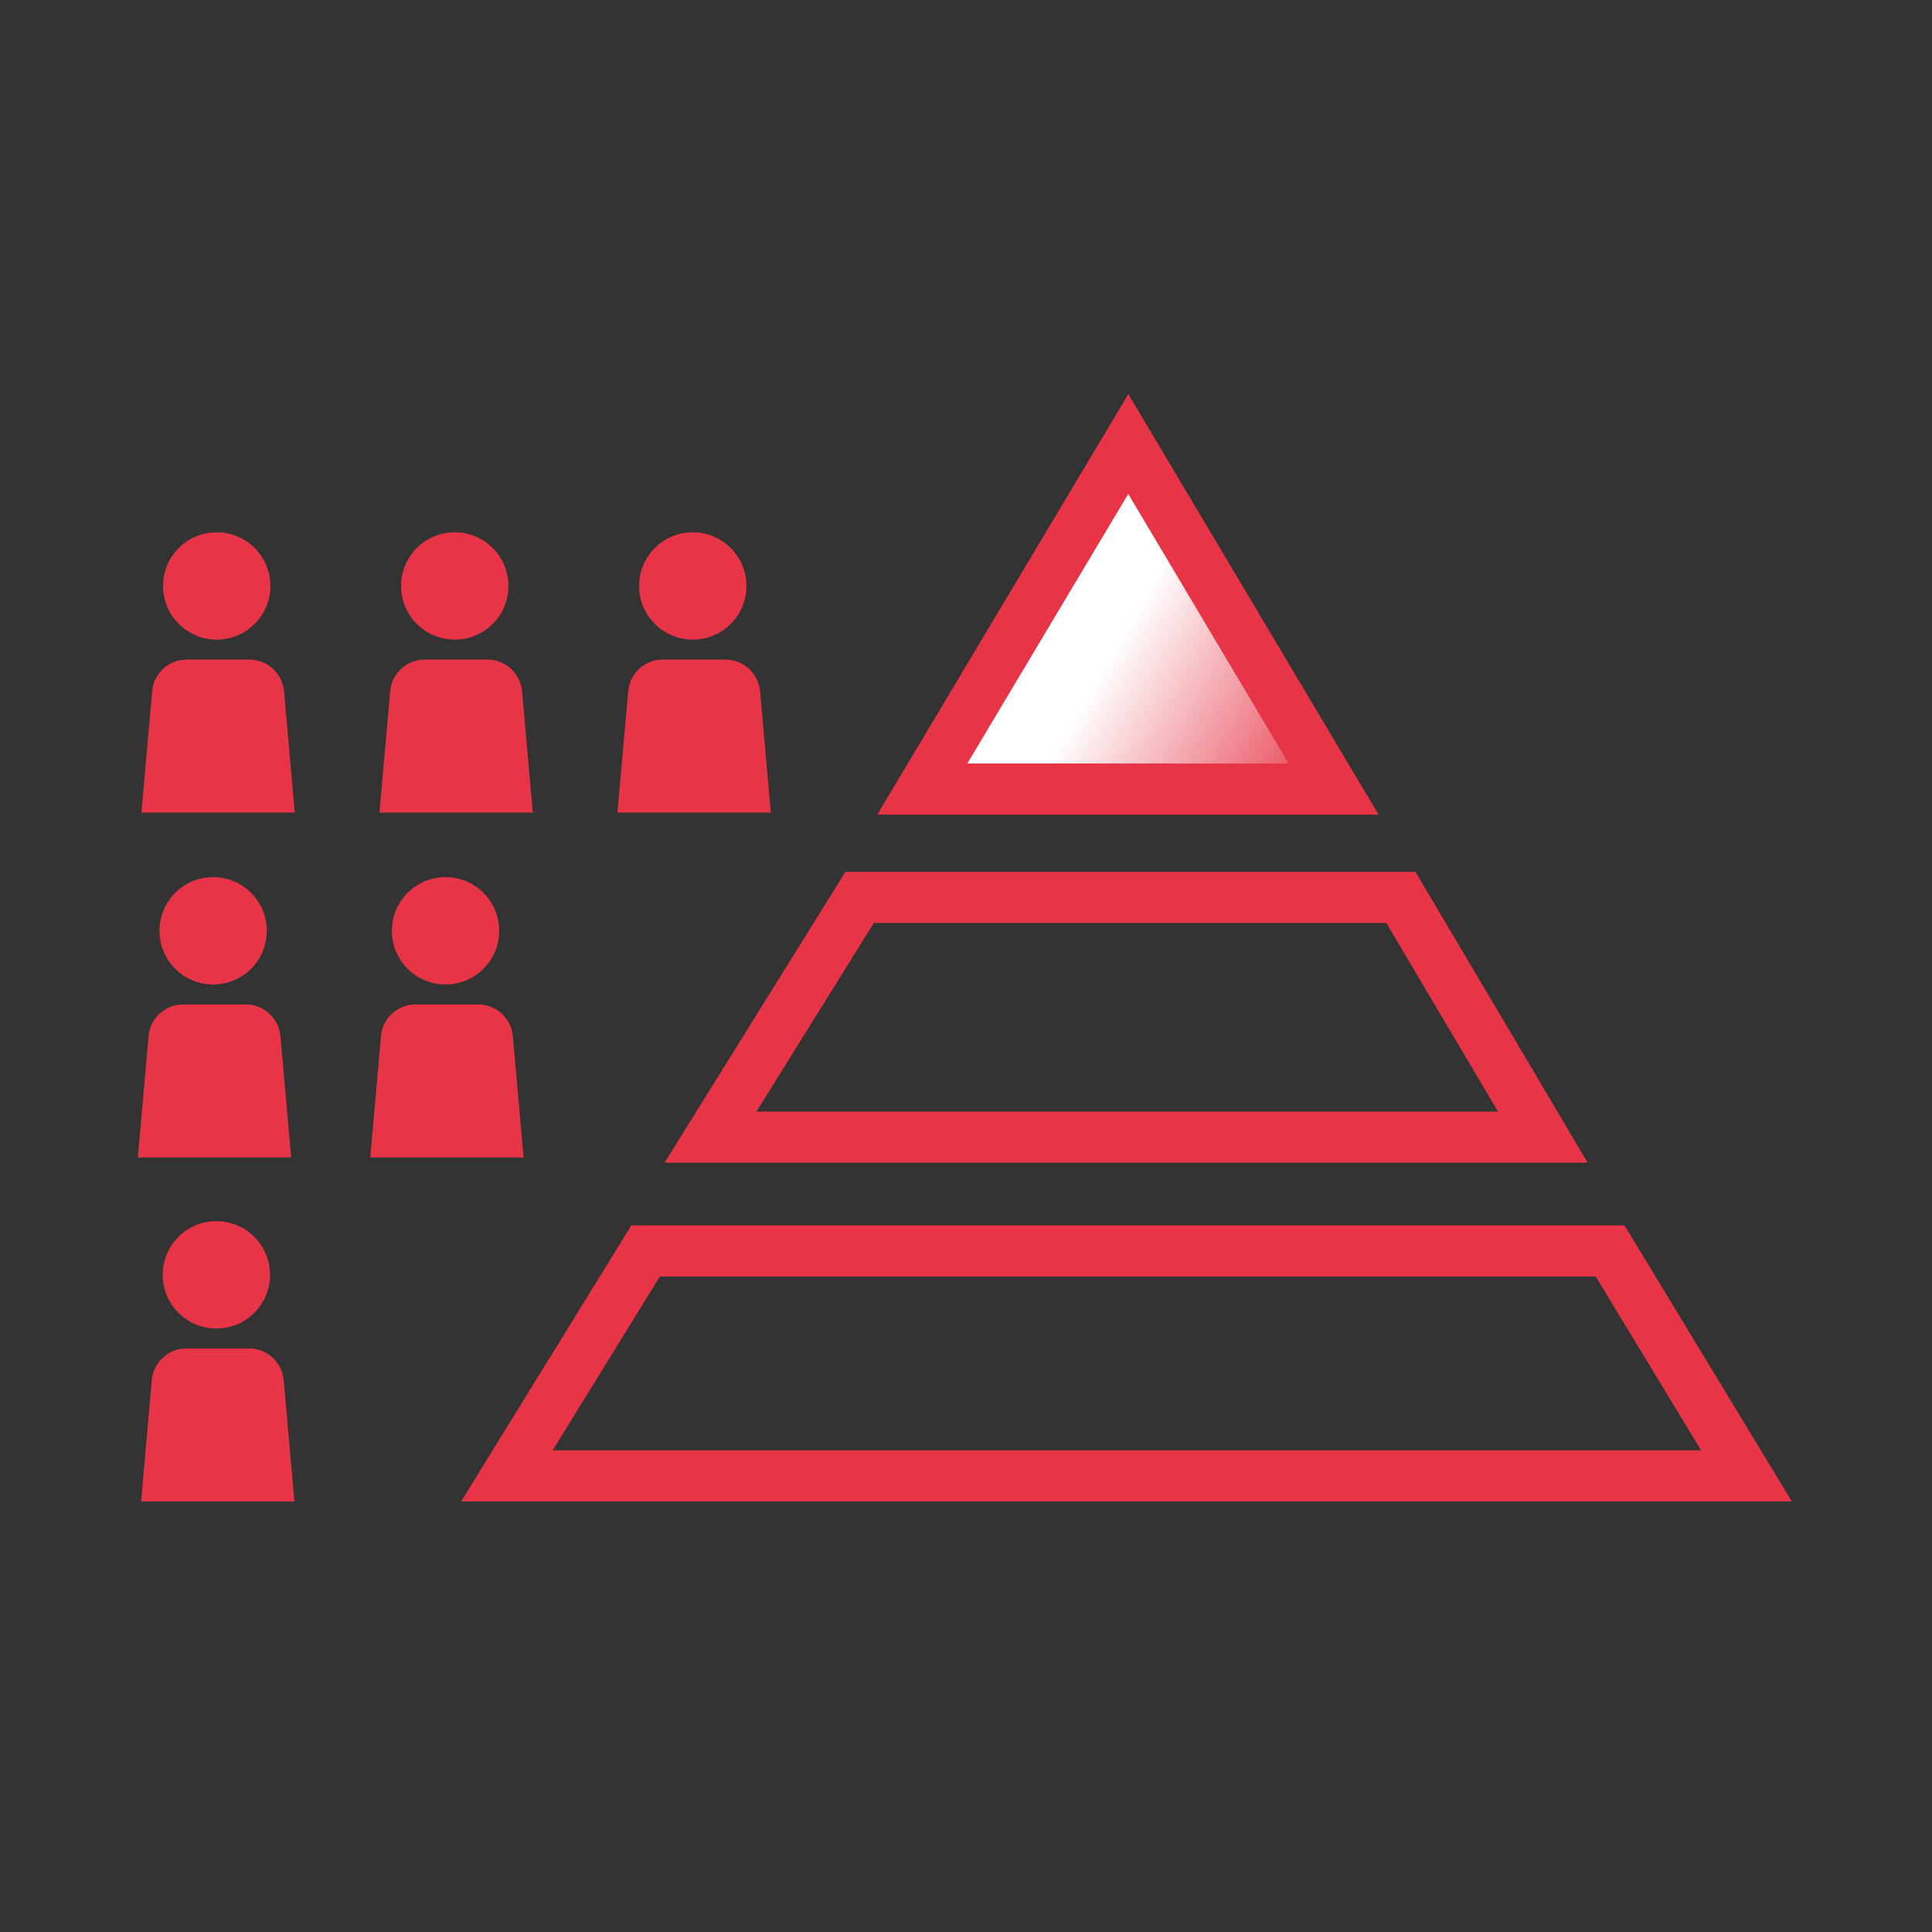 <svg xmlns="http://www.w3.org/2000/svg" xmlns:xlink="http://www.w3.org/1999/xlink" id="red" width="40mm" height="40mm" viewBox="0 0 113.39 113.39"><rect x="0" y="0" width="113.39" height="113.39" fill="#333333" stroke="none"/><defs><linearGradient id="Unbenannter_Verlauf_15" data-name="Unbenannter Verlauf 15" x1="60.02" y1="36.1" x2="78.13" y2="46.55" gradientUnits="userSpaceOnUse"><stop offset=".27" stop-color="#fff"></stop><stop offset=".49" stop-color="#f7c3c8"></stop><stop offset="1" stop-color="#e73446"></stop></linearGradient></defs><g><circle cx="12.72" cy="34.39" r="3.15" style="fill: #e73446;"></circle><path d="M17.29,47.69H8.3l.63-7.12c.09-1.05,.97-1.86,2.03-1.86h3.68c1.05,0,1.93,.81,2.03,1.86l.63,7.12Z" style="fill: #e73446;"></path></g><g><circle cx="26.69" cy="34.39" r="3.15" style="fill: #e73446;"></circle><path d="M31.26,47.69h-8.99l.63-7.12c.09-1.05,.97-1.86,2.03-1.86h3.68c1.05,0,1.93,.81,2.03,1.86l.63,7.12Z" style="fill: #e73446;"></path></g><g><circle cx="40.66" cy="34.39" r="3.15" style="fill: #e73446;"></circle><path d="M45.23,47.69h-8.99l.63-7.12c.09-1.05,.97-1.86,2.03-1.86h3.68c1.05,0,1.93,.81,2.03,1.86l.63,7.12Z" style="fill: #e73446;"></path></g><g><circle cx="12.51" cy="54.63" r="3.15" style="fill: #e73446;"></circle><path d="M17.08,67.93H8.09l.63-7.12c.09-1.05,.97-1.86,2.03-1.86h3.68c1.05,0,1.93,.81,2.03,1.86l.63,7.12Z" style="fill: #e73446;"></path></g><g><circle cx="26.15" cy="54.63" r="3.15" style="fill: #e73446;"></circle><path d="M30.72,67.93h-8.99l.63-7.12c.09-1.05,.97-1.86,2.03-1.86h3.68c1.05,0,1.93,.81,2.03,1.86l.63,7.12Z" style="fill: #e73446;"></path></g><g><circle cx="12.7" cy="74.82" r="3.15" style="fill: #e73446;"></circle><path d="M17.27,88.12H8.28l.63-7.12c.09-1.05,.97-1.86,2.03-1.86h3.68c1.05,0,1.93,.81,2.03,1.86l.63,7.12Z" style="fill: #e73446;"></path></g><polygon points="90.55 66.74 41.7 66.74 50.45 52.67 82.22 52.67 90.55 66.74" style="fill: none; stroke: #e73446; stroke-miterlimit: 10; stroke-width: 3px;"></polygon><polygon points="102.5 86.62 29.75 86.62 37.89 73.42 94.5 73.42 102.5 86.62" style="fill: none; stroke: #e73446; stroke-miterlimit: 10; stroke-width: 3px;"></polygon><polygon points="66.22 26.06 54.13 46.31 78.27 46.31 66.22 26.06" style="fill: url(#Unbenannter_Verlauf_15); stroke: #e73446; stroke-miterlimit: 10; stroke-width: 3px;"></polygon></svg>